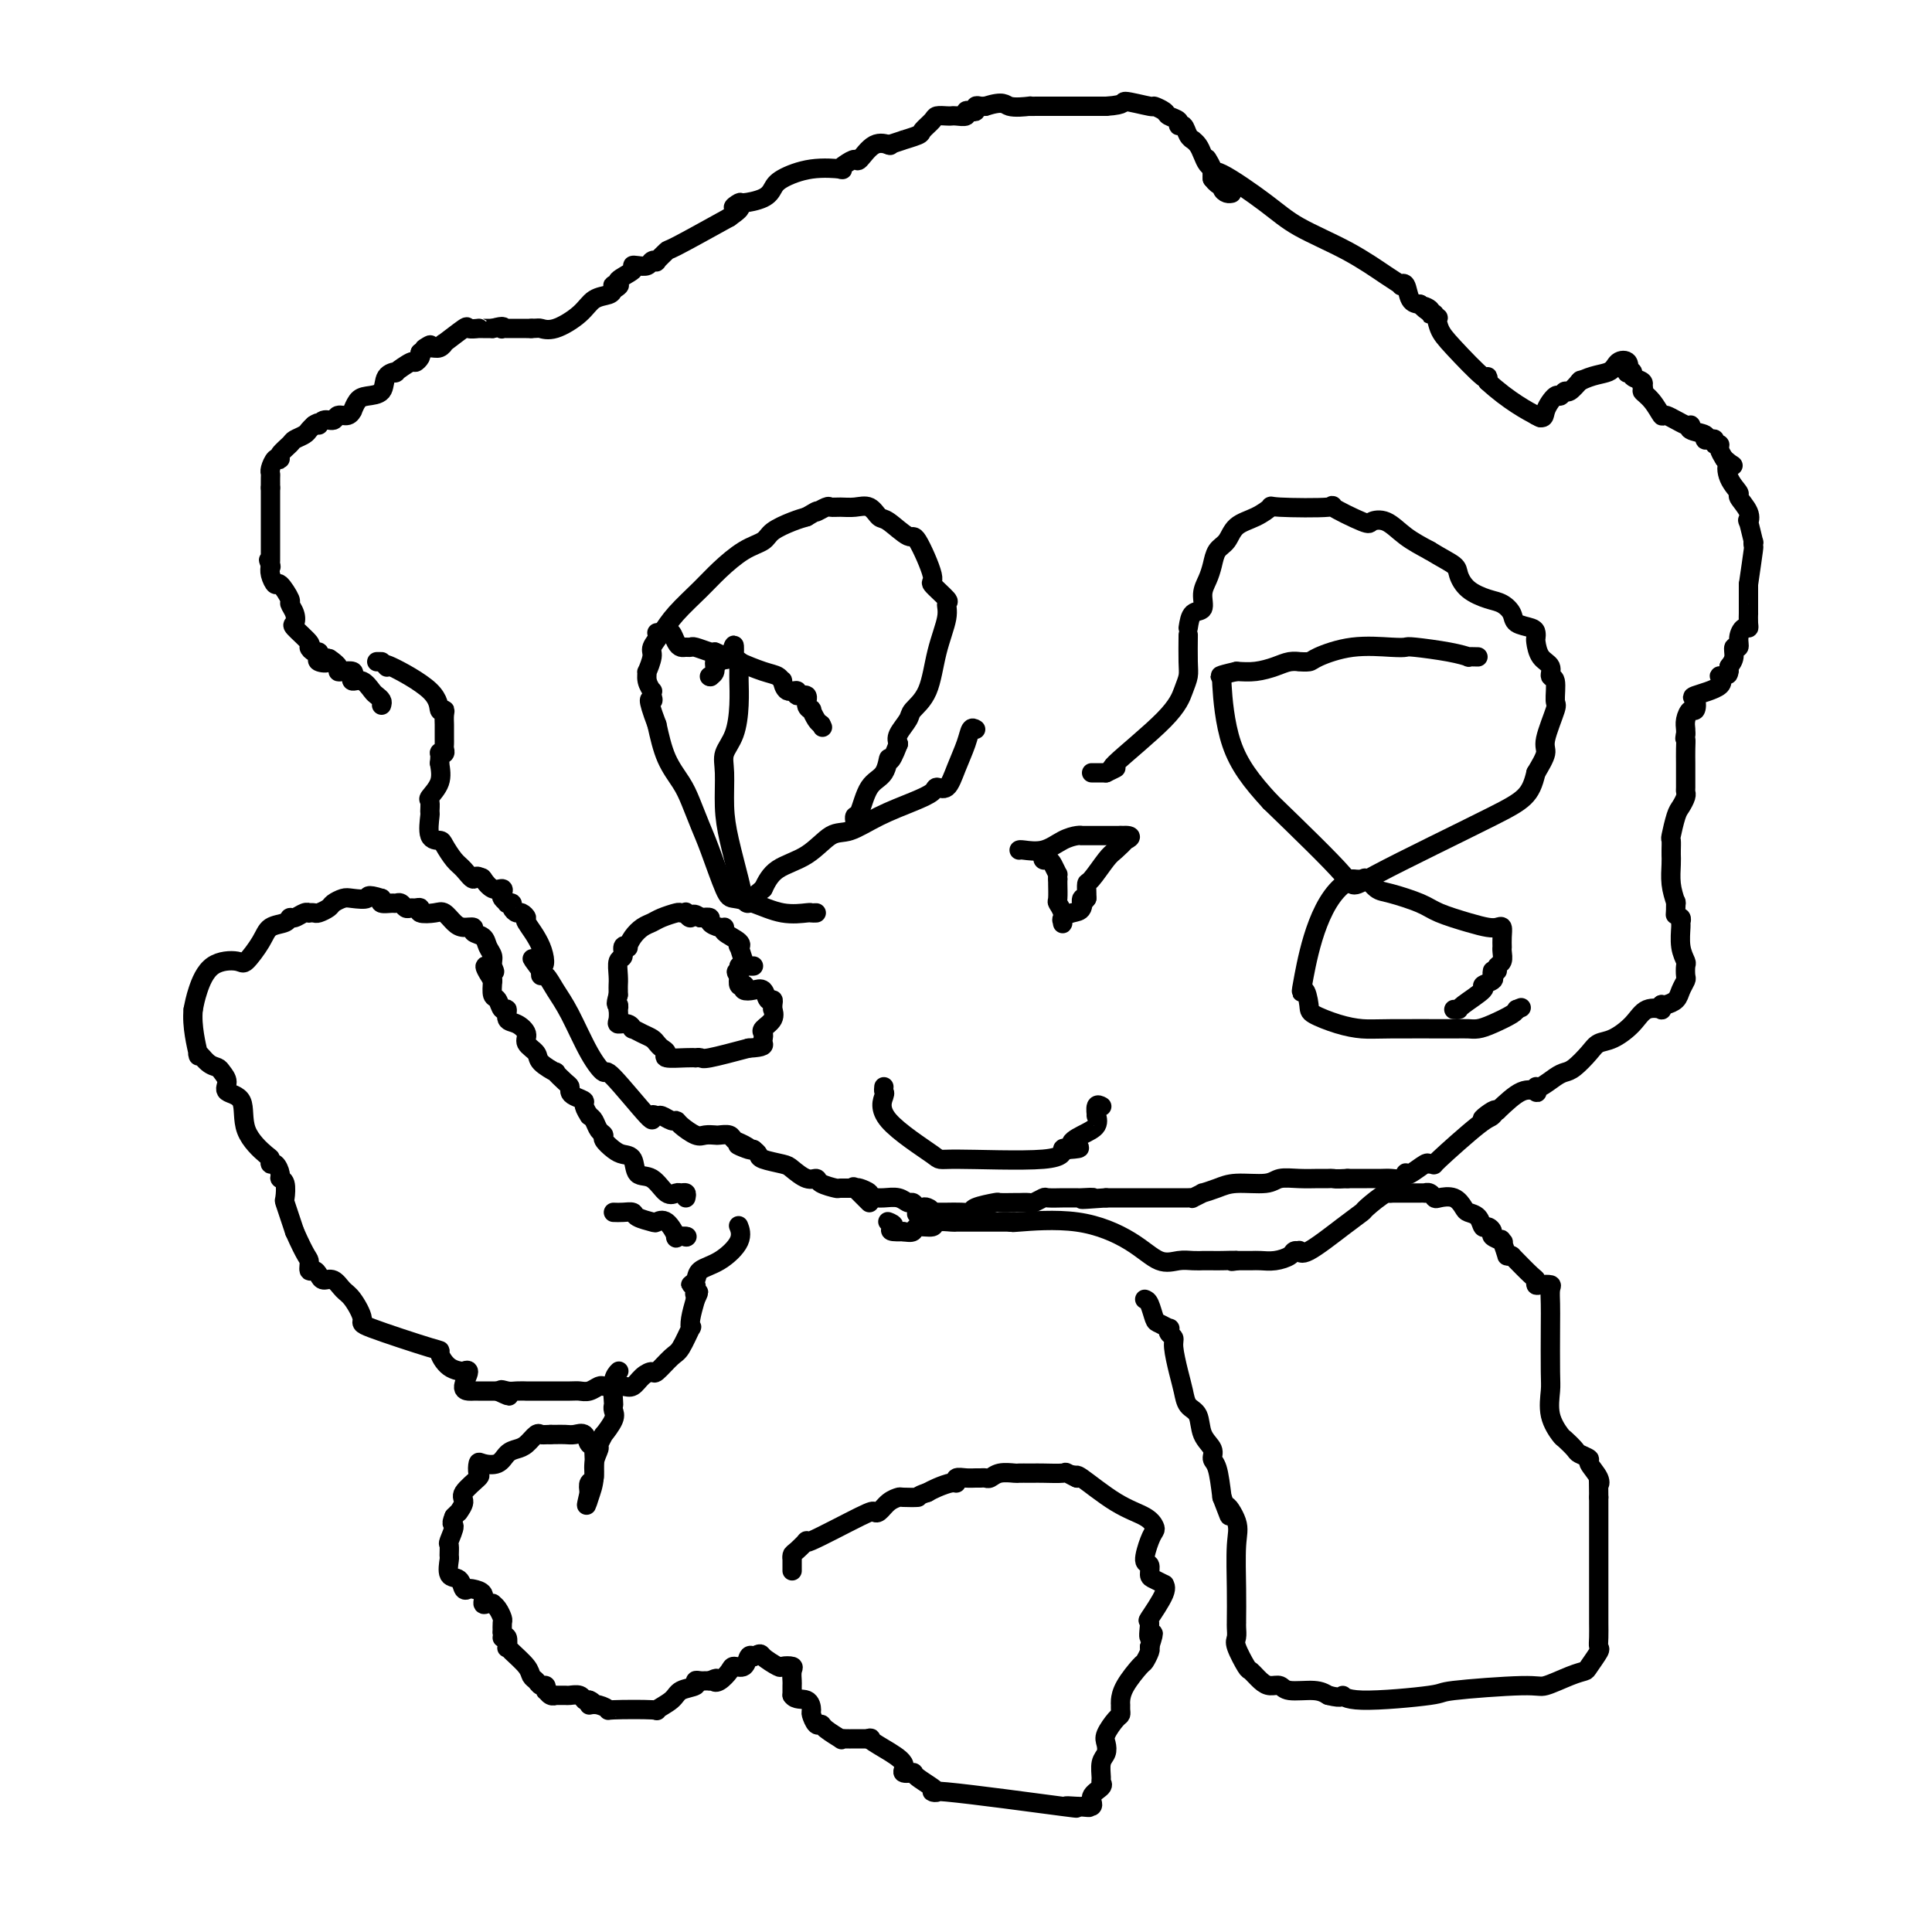 <svg viewBox='0 0 400 400' version='1.1' xmlns='http://www.w3.org/2000/svg' xmlns:xlink='http://www.w3.org/1999/xlink'><g fill='none' stroke='#000000' stroke-width='4' stroke-linecap='round' stroke-linejoin='round'><path d='M79,146c0.095,-0.323 0.190,-0.646 0,-1c-0.190,-0.354 -0.664,-0.739 -1,-1c-0.336,-0.261 -0.533,-0.399 -1,-1c-0.467,-0.601 -1.203,-1.664 -2,-2c-0.797,-0.336 -1.653,0.054 -2,0c-0.347,-0.054 -0.183,-0.553 0,-1c0.183,-0.447 0.385,-0.841 0,-1c-0.385,-0.159 -1.357,-0.081 -2,0c-0.643,0.081 -0.956,0.166 -1,0c-0.044,-0.166 0.180,-0.583 0,-1c-0.180,-0.417 -0.766,-0.833 -1,-1c-0.234,-0.167 -0.117,-0.083 0,0'/><path d='M69,137c-1.653,-1.404 -0.785,-0.414 -1,0c-0.215,0.414 -1.512,0.251 -2,0c-0.488,-0.251 -0.166,-0.590 0,-1c0.166,-0.410 0.177,-0.891 0,-1c-0.177,-0.109 -0.541,0.154 -1,0c-0.459,-0.154 -1.011,-0.726 -1,-1c0.011,-0.274 0.587,-0.249 0,-1c-0.587,-0.751 -2.338,-2.279 -3,-3c-0.662,-0.721 -0.237,-0.636 0,-1c0.237,-0.364 0.285,-1.178 0,-2c-0.285,-0.822 -0.903,-1.652 -1,-2c-0.097,-0.348 0.328,-0.215 0,-1c-0.328,-0.785 -1.407,-2.489 -2,-3c-0.593,-0.511 -0.698,0.170 -1,0c-0.302,-0.170 -0.801,-1.191 -1,-2c-0.199,-0.809 -0.100,-1.404 0,-2'/><path d='M56,117c-0.774,-2.024 -0.207,-0.584 0,0c0.207,0.584 0.056,0.311 0,0c-0.056,-0.311 -0.015,-0.661 0,-1c0.015,-0.339 0.004,-0.667 0,-1c-0.004,-0.333 -0.001,-0.670 0,-1c0.001,-0.330 0.000,-0.654 0,-1c-0.000,-0.346 -0.000,-0.716 0,-1c0.000,-0.284 0.000,-0.483 0,-1c-0.000,-0.517 -0.000,-1.352 0,-2c0.000,-0.648 0.000,-1.107 0,-1c-0.000,0.107 -0.000,0.781 0,0c0.000,-0.781 0.000,-3.018 0,-4c-0.000,-0.982 -0.000,-0.709 0,-1c0.000,-0.291 0.000,-1.145 0,-2'/><path d='M56,101c0.001,-2.368 0.003,-0.288 0,0c-0.003,0.288 -0.011,-1.215 0,-2c0.011,-0.785 0.042,-0.851 0,-1c-0.042,-0.149 -0.157,-0.382 0,-1c0.157,-0.618 0.585,-1.622 1,-2c0.415,-0.378 0.817,-0.129 1,0c0.183,0.129 0.147,0.137 0,0c-0.147,-0.137 -0.404,-0.418 0,-1c0.404,-0.582 1.470,-1.465 2,-2c0.530,-0.535 0.523,-0.721 1,-1c0.477,-0.279 1.436,-0.652 2,-1c0.564,-0.348 0.733,-0.671 1,-1c0.267,-0.329 0.634,-0.665 1,-1'/><path d='M65,88c1.434,-1.018 1.018,-0.061 1,0c-0.018,0.061 0.363,-0.772 1,-1c0.637,-0.228 1.529,0.151 2,0c0.471,-0.151 0.521,-0.832 1,-1c0.479,-0.168 1.387,0.176 2,0c0.613,-0.176 0.932,-0.871 1,-1c0.068,-0.129 -0.113,0.309 0,0c0.113,-0.309 0.522,-1.365 1,-2c0.478,-0.635 1.025,-0.847 2,-1c0.975,-0.153 2.377,-0.245 3,-1c0.623,-0.755 0.467,-2.173 1,-3c0.533,-0.827 1.754,-1.062 2,-1c0.246,0.062 -0.484,0.420 0,0c0.484,-0.420 2.181,-1.618 3,-2c0.819,-0.382 0.759,0.051 1,0c0.241,-0.051 0.783,-0.586 1,-1c0.217,-0.414 0.108,-0.707 0,-1'/><path d='M87,73c3.596,-2.542 1.587,-1.396 1,-1c-0.587,0.396 0.250,0.042 1,0c0.750,-0.042 1.414,0.227 2,0c0.586,-0.227 1.093,-0.951 1,-1c-0.093,-0.049 -0.786,0.575 0,0c0.786,-0.575 3.050,-2.350 4,-3c0.950,-0.650 0.586,-0.174 1,0c0.414,0.174 1.606,0.047 2,0c0.394,-0.047 -0.009,-0.013 0,0c0.009,0.013 0.431,0.004 1,0c0.569,-0.004 1.284,-0.002 2,0'/><path d='M102,68c2.778,-0.774 2.223,-0.207 2,0c-0.223,0.207 -0.113,0.056 0,0c0.113,-0.056 0.229,-0.015 1,0c0.771,0.015 2.196,0.004 3,0c0.804,-0.004 0.986,-0.001 1,0c0.014,0.001 -0.139,0.000 0,0c0.139,-0.000 0.569,-0.000 1,0'/><path d='M110,68c1.580,-0.037 1.530,-0.128 2,0c0.470,0.128 1.460,0.476 3,0c1.540,-0.476 3.629,-1.777 5,-3c1.371,-1.223 2.023,-2.368 3,-3c0.977,-0.632 2.279,-0.752 3,-1c0.721,-0.248 0.860,-0.624 1,-1'/><path d='M127,60c2.556,-1.473 0.446,-1.155 0,-1c-0.446,0.155 0.772,0.146 1,0c0.228,-0.146 -0.535,-0.431 0,-1c0.535,-0.569 2.366,-1.424 3,-2c0.634,-0.576 0.069,-0.873 0,-1c-0.069,-0.127 0.358,-0.085 1,0c0.642,0.085 1.500,0.211 2,0c0.500,-0.211 0.641,-0.760 1,-1c0.359,-0.240 0.936,-0.172 1,0c0.064,0.172 -0.385,0.448 0,0c0.385,-0.448 1.604,-1.621 2,-2c0.396,-0.379 -0.030,0.034 2,-1c2.030,-1.034 6.515,-3.517 11,-6'/><path d='M151,45c3.880,-2.710 1.578,-1.986 1,-2c-0.578,-0.014 0.566,-0.766 1,-1c0.434,-0.234 0.157,0.049 1,0c0.843,-0.049 2.805,-0.430 4,-1c1.195,-0.570 1.622,-1.329 2,-2c0.378,-0.671 0.706,-1.254 2,-2c1.294,-0.746 3.555,-1.654 6,-2c2.445,-0.346 5.073,-0.128 6,0c0.927,0.128 0.152,0.167 0,0c-0.152,-0.167 0.321,-0.538 1,-1c0.679,-0.462 1.566,-1.013 2,-1c0.434,0.013 0.415,0.591 1,0c0.585,-0.591 1.773,-2.351 3,-3c1.227,-0.649 2.493,-0.185 3,0c0.507,0.185 0.253,0.093 0,0'/><path d='M184,30c3.909,-1.257 2.681,-0.901 3,-1c0.319,-0.099 2.183,-0.653 3,-1c0.817,-0.347 0.586,-0.485 1,-1c0.414,-0.515 1.472,-1.406 2,-2c0.528,-0.594 0.528,-0.890 1,-1c0.472,-0.110 1.418,-0.033 2,0c0.582,0.033 0.800,0.023 1,0c0.200,-0.023 0.383,-0.058 1,0c0.617,0.058 1.667,0.208 2,0c0.333,-0.208 -0.051,-0.774 0,-1c0.051,-0.226 0.539,-0.113 1,0c0.461,0.113 0.897,0.226 1,0c0.103,-0.226 -0.126,-0.792 0,-1c0.126,-0.208 0.607,-0.060 1,0c0.393,0.060 0.696,0.030 1,0'/><path d='M204,22c3.980,-1.238 3.931,-0.332 5,0c1.069,0.332 3.256,0.089 4,0c0.744,-0.089 0.045,-0.024 0,0c-0.045,0.024 0.565,0.006 2,0c1.435,-0.006 3.694,-0.002 6,0c2.306,0.002 4.659,0.000 6,0c1.341,-0.000 1.671,-0.000 2,0'/><path d='M229,22c4.478,-0.291 3.173,-1.017 4,-1c0.827,0.017 3.784,0.778 5,1c1.216,0.222 0.689,-0.094 1,0c0.311,0.094 1.459,0.598 2,1c0.541,0.402 0.473,0.703 1,1c0.527,0.297 1.648,0.591 2,1c0.352,0.409 -0.064,0.932 0,1c0.064,0.068 0.609,-0.319 1,0c0.391,0.319 0.630,1.345 1,2c0.370,0.655 0.873,0.939 1,1c0.127,0.061 -0.120,-0.100 0,0c0.120,0.100 0.606,0.460 1,1c0.394,0.540 0.694,1.258 1,2c0.306,0.742 0.618,1.508 1,2c0.382,0.492 0.834,0.709 1,1c0.166,0.291 0.048,0.654 0,1c-0.048,0.346 -0.024,0.673 0,1'/><path d='M251,37c1.548,2.038 1.918,1.135 2,1c0.082,-0.135 -0.122,0.500 0,1c0.122,0.500 0.571,0.865 1,1c0.429,0.135 0.837,0.038 1,0c0.163,-0.038 0.082,-0.019 0,0'/><path d='M250,33c0.030,0.050 0.060,0.099 0,0c-0.060,-0.099 -0.211,-0.348 0,0c0.211,0.348 0.785,1.292 1,2c0.215,0.708 0.070,1.181 0,1c-0.070,-0.181 -0.066,-1.016 2,0c2.066,1.016 6.193,3.884 9,6c2.807,2.116 4.292,3.482 7,5c2.708,1.518 6.638,3.189 10,5c3.362,1.811 6.157,3.764 8,5c1.843,1.236 2.734,1.757 3,2c0.266,0.243 -0.094,0.210 0,0c0.094,-0.210 0.641,-0.595 1,0c0.359,0.595 0.531,2.170 1,3c0.469,0.830 1.234,0.915 2,1'/><path d='M294,63c6.969,4.887 2.391,2.103 1,1c-1.391,-1.103 0.403,-0.525 1,0c0.597,0.525 -0.004,0.997 0,1c0.004,0.003 0.614,-0.463 1,0c0.386,0.463 0.548,1.853 1,3c0.452,1.147 1.193,2.050 3,4c1.807,1.950 4.679,4.948 6,6c1.321,1.052 1.092,0.158 1,0c-0.092,-0.158 -0.046,0.421 0,1'/><path d='M308,79c4.400,4.044 8.400,6.156 10,7c1.600,0.844 0.800,0.422 0,0'/><path d='M318,86c1.891,1.043 1.619,0.152 2,-1c0.381,-1.152 1.416,-2.565 2,-3c0.584,-0.435 0.717,0.107 1,0c0.283,-0.107 0.715,-0.864 1,-1c0.285,-0.136 0.423,0.348 1,0c0.577,-0.348 1.593,-1.528 2,-2c0.407,-0.472 0.203,-0.236 0,0'/><path d='M327,79c2.662,-1.423 4.817,-1.481 6,-2c1.183,-0.519 1.393,-1.499 2,-2c0.607,-0.501 1.611,-0.524 2,0c0.389,0.524 0.164,1.593 0,2c-0.164,0.407 -0.268,0.151 0,0c0.268,-0.151 0.909,-0.198 1,0c0.091,0.198 -0.367,0.641 0,1c0.367,0.359 1.560,0.635 2,1c0.440,0.365 0.126,0.819 0,1c-0.126,0.181 -0.063,0.091 0,0'/><path d='M340,80c0.685,0.930 -0.104,0.754 0,1c0.104,0.246 1.100,0.912 2,2c0.900,1.088 1.702,2.596 2,3c0.298,0.404 0.091,-0.295 1,0c0.909,0.295 2.933,1.585 4,2c1.067,0.415 1.178,-0.046 1,0c-0.178,0.046 -0.646,0.600 0,1c0.646,0.400 2.407,0.647 3,1c0.593,0.353 0.019,0.812 0,1c-0.019,0.188 0.516,0.105 1,0c0.484,-0.105 0.917,-0.233 1,0c0.083,0.233 -0.184,0.825 0,1c0.184,0.175 0.819,-0.068 1,0c0.181,0.068 -0.091,0.448 0,1c0.091,0.552 0.546,1.276 1,2'/><path d='M357,95c2.891,2.412 1.619,0.943 1,1c-0.619,0.057 -0.586,1.642 0,3c0.586,1.358 1.725,2.489 2,3c0.275,0.511 -0.315,0.401 0,1c0.315,0.599 1.534,1.907 2,3c0.466,1.093 0.177,1.971 0,2c-0.177,0.029 -0.243,-0.792 0,0c0.243,0.792 0.794,3.199 1,4c0.206,0.801 0.065,-0.002 0,0c-0.065,0.002 -0.056,0.808 0,1c0.056,0.192 0.159,-0.231 0,1c-0.159,1.231 -0.579,4.115 -1,7'/><path d='M362,121c0.000,2.202 0.000,0.206 0,0c-0.000,-0.206 -0.000,1.377 0,2c0.000,0.623 0.001,0.287 0,1c-0.001,0.713 -0.003,2.477 0,3c0.003,0.523 0.011,-0.194 0,0c-0.011,0.194 -0.040,1.300 0,2c0.040,0.700 0.150,0.995 0,1c-0.150,0.005 -0.561,-0.280 -1,0c-0.439,0.280 -0.905,1.125 -1,2c-0.095,0.875 0.181,1.781 0,2c-0.181,0.219 -0.818,-0.249 -1,0c-0.182,0.249 0.091,1.214 0,2c-0.091,0.786 -0.545,1.393 -1,2'/><path d='M358,138c-0.580,2.789 -0.031,1.262 0,1c0.031,-0.262 -0.457,0.740 -1,1c-0.543,0.260 -1.139,-0.224 -1,0c0.139,0.224 1.015,1.155 0,2c-1.015,0.845 -3.922,1.605 -5,2c-1.078,0.395 -0.327,0.424 0,1c0.327,0.576 0.231,1.699 0,2c-0.231,0.301 -0.598,-0.220 -1,0c-0.402,0.220 -0.840,1.183 -1,2c-0.160,0.817 -0.043,1.489 0,2c0.043,0.511 0.012,0.860 0,1c-0.012,0.140 -0.006,0.070 0,0'/><path d='M349,152c-0.309,1.386 -0.083,0.851 0,1c0.083,0.149 0.022,0.982 0,2c-0.022,1.018 -0.005,2.222 0,3c0.005,0.778 -0.002,1.129 0,2c0.002,0.871 0.012,2.261 0,3c-0.012,0.739 -0.045,0.825 0,1c0.045,0.175 0.170,0.437 0,1c-0.170,0.563 -0.634,1.426 -1,2c-0.366,0.574 -0.634,0.860 -1,2c-0.366,1.140 -0.830,3.133 -1,4c-0.170,0.867 -0.046,0.608 0,1c0.046,0.392 0.015,1.434 0,2c-0.015,0.566 -0.014,0.657 0,1c0.014,0.343 0.042,0.939 0,2c-0.042,1.061 -0.155,2.589 0,4c0.155,1.411 0.577,2.706 1,4'/><path d='M347,187c-0.293,5.305 -0.026,1.068 0,0c0.026,-1.068 -0.190,1.032 0,2c0.190,0.968 0.787,0.802 1,1c0.213,0.198 0.043,0.759 0,1c-0.043,0.241 0.041,0.163 0,1c-0.041,0.837 -0.206,2.591 0,4c0.206,1.409 0.784,2.474 1,3c0.216,0.526 0.070,0.512 0,1c-0.070,0.488 -0.064,1.480 0,2c0.064,0.520 0.186,0.570 0,1c-0.186,0.430 -0.679,1.239 -1,2c-0.321,0.761 -0.471,1.474 -1,2c-0.529,0.526 -1.437,0.865 -2,1c-0.563,0.135 -0.782,0.068 -1,0'/><path d='M344,208c-0.626,1.191 0.309,1.169 0,1c-0.309,-0.169 -1.864,-0.485 -3,0c-1.136,0.485 -1.855,1.773 -3,3c-1.145,1.227 -2.716,2.395 -4,3c-1.284,0.605 -2.282,0.647 -3,1c-0.718,0.353 -1.155,1.016 -2,2c-0.845,0.984 -2.097,2.287 -3,3c-0.903,0.713 -1.458,0.836 -2,1c-0.542,0.164 -1.071,0.371 -2,1c-0.929,0.629 -2.256,1.682 -3,2c-0.744,0.318 -0.904,-0.100 -1,0c-0.096,0.100 -0.129,0.718 0,1c0.129,0.282 0.419,0.230 0,0c-0.419,-0.230 -1.548,-0.637 -3,0c-1.452,0.637 -3.226,2.319 -5,4'/><path d='M310,230c-5.501,3.346 -2.254,0.711 -1,0c1.254,-0.711 0.515,0.504 0,1c-0.515,0.496 -0.804,0.275 -3,2c-2.196,1.725 -6.297,5.398 -8,7c-1.703,1.602 -1.006,1.133 -1,1c0.006,-0.133 -0.677,0.068 -1,0c-0.323,-0.068 -0.285,-0.407 -1,0c-0.715,0.407 -2.184,1.559 -3,2c-0.816,0.441 -0.981,0.171 -1,0c-0.019,-0.171 0.106,-0.242 0,0c-0.106,0.242 -0.443,0.797 -1,1c-0.557,0.203 -1.335,0.054 -2,0c-0.665,-0.054 -1.218,-0.015 -2,0c-0.782,0.015 -1.795,0.004 -3,0c-1.205,-0.004 -2.603,-0.002 -4,0'/><path d='M279,244c-2.649,0.154 -2.772,0.040 -3,0c-0.228,-0.040 -0.561,-0.007 -1,0c-0.439,0.007 -0.985,-0.013 -2,0c-1.015,0.013 -2.501,0.059 -4,0c-1.499,-0.059 -3.012,-0.222 -4,0c-0.988,0.222 -1.450,0.829 -3,1c-1.550,0.171 -4.188,-0.094 -6,0c-1.812,0.094 -2.796,0.547 -4,1c-1.204,0.453 -2.626,0.906 -3,1c-0.374,0.094 0.300,-0.171 0,0c-0.300,0.171 -1.575,0.778 -2,1c-0.425,0.222 -0.001,0.060 0,0c0.001,-0.060 -0.422,-0.016 -1,0c-0.578,0.016 -1.312,0.004 -2,0c-0.688,-0.004 -1.329,-0.001 -2,0c-0.671,0.001 -1.373,0.000 -3,0c-1.627,-0.000 -4.179,-0.000 -6,0c-1.821,0.000 -2.910,0.000 -4,0'/><path d='M229,248c-8.301,0.619 -4.053,0.166 -3,0c1.053,-0.166 -1.088,-0.044 -2,0c-0.912,0.044 -0.596,0.011 -1,0c-0.404,-0.011 -1.527,0.001 -2,0c-0.473,-0.001 -0.297,-0.014 -1,0c-0.703,0.014 -2.287,0.056 -3,0c-0.713,-0.056 -0.556,-0.211 -1,0c-0.444,0.211 -1.489,0.789 -2,1c-0.511,0.211 -0.487,0.056 -1,0c-0.513,-0.056 -1.563,-0.012 -2,0c-0.437,0.012 -0.259,-0.007 -1,0c-0.741,0.007 -2.400,0.040 -3,0c-0.600,-0.040 -0.142,-0.154 -1,0c-0.858,0.154 -3.031,0.577 -4,1c-0.969,0.423 -0.732,0.845 -1,1c-0.268,0.155 -1.041,0.041 -2,0c-0.959,-0.041 -2.104,-0.011 -3,0c-0.896,0.011 -1.542,0.003 -2,0c-0.458,-0.003 -0.729,-0.002 -1,0'/><path d='M193,251c-5.809,0.524 -2.330,0.332 -1,0c1.330,-0.332 0.512,-0.806 0,-1c-0.512,-0.194 -0.716,-0.108 -1,0c-0.284,0.108 -0.646,0.239 -1,0c-0.354,-0.239 -0.700,-0.849 -1,-1c-0.300,-0.151 -0.554,0.156 -1,0c-0.446,-0.156 -1.084,-0.777 -2,-1c-0.916,-0.223 -2.109,-0.050 -3,0c-0.891,0.050 -1.479,-0.025 -2,0c-0.521,0.025 -0.974,0.150 -1,0c-0.026,-0.150 0.374,-0.575 0,-1c-0.374,-0.425 -1.522,-0.848 -2,-1c-0.478,-0.152 -0.284,-0.031 -1,0c-0.716,0.031 -2.340,-0.028 -3,0c-0.660,0.028 -0.355,0.144 -1,0c-0.645,-0.144 -2.239,-0.549 -3,-1c-0.761,-0.451 -0.687,-0.947 -1,-1c-0.313,-0.053 -1.011,0.337 -2,0c-0.989,-0.337 -2.268,-1.400 -3,-2c-0.732,-0.600 -0.918,-0.738 -2,-1c-1.082,-0.262 -3.061,-0.647 -4,-1c-0.939,-0.353 -0.840,-0.672 -1,-1c-0.160,-0.328 -0.580,-0.664 -1,-1'/><path d='M156,238c-5.920,-1.962 -2.220,-0.368 -1,0c1.220,0.368 -0.039,-0.490 -1,-1c-0.961,-0.510 -1.623,-0.673 -2,-1c-0.377,-0.327 -0.470,-0.818 -1,-1c-0.530,-0.182 -1.497,-0.055 -2,0c-0.503,0.055 -0.541,0.039 -1,0c-0.459,-0.039 -1.340,-0.100 -2,0c-0.660,0.100 -1.098,0.363 -2,0c-0.902,-0.363 -2.269,-1.350 -3,-2c-0.731,-0.650 -0.827,-0.961 -1,-1c-0.173,-0.039 -0.422,0.194 -1,0c-0.578,-0.194 -1.486,-0.814 -2,-1c-0.514,-0.186 -0.633,0.061 -1,0c-0.367,-0.061 -0.982,-0.431 -1,0c-0.018,0.431 0.561,1.662 -1,0c-1.561,-1.662 -5.261,-6.219 -7,-8c-1.739,-1.781 -1.516,-0.786 -2,-1c-0.484,-0.214 -1.674,-1.636 -3,-4c-1.326,-2.364 -2.786,-5.669 -4,-8c-1.214,-2.331 -2.181,-3.687 -3,-5c-0.819,-1.313 -1.490,-2.584 -2,-3c-0.510,-0.416 -0.860,0.024 -1,0c-0.140,-0.024 -0.070,-0.512 0,-1'/><path d='M112,201c-3.453,-4.703 -1.086,-1.460 0,-1c1.086,0.460 0.891,-1.862 0,-4c-0.891,-2.138 -2.477,-4.092 -3,-5c-0.523,-0.908 0.019,-0.769 0,-1c-0.019,-0.231 -0.598,-0.833 -1,-1c-0.402,-0.167 -0.629,0.100 -1,0c-0.371,-0.100 -0.888,-0.566 -1,-1c-0.112,-0.434 0.180,-0.837 0,-1c-0.180,-0.163 -0.831,-0.086 -1,0c-0.169,0.086 0.145,0.183 0,0c-0.145,-0.183 -0.750,-0.645 -1,-1c-0.250,-0.355 -0.144,-0.603 0,-1c0.144,-0.397 0.327,-0.941 0,-1c-0.327,-0.059 -1.165,0.369 -2,0c-0.835,-0.369 -1.667,-1.534 -2,-2c-0.333,-0.466 -0.166,-0.233 0,0'/><path d='M100,182c-1.748,-1.292 -1.619,-0.020 -2,0c-0.381,0.020 -1.272,-1.210 -2,-2c-0.728,-0.790 -1.291,-1.140 -2,-2c-0.709,-0.860 -1.563,-2.228 -2,-3c-0.437,-0.772 -0.456,-0.946 -1,-1c-0.544,-0.054 -1.612,0.012 -2,-1c-0.388,-1.012 -0.097,-3.102 0,-4c0.097,-0.898 -0.002,-0.602 0,-1c0.002,-0.398 0.104,-1.488 0,-2c-0.104,-0.512 -0.412,-0.446 0,-1c0.412,-0.554 1.546,-1.730 2,-3c0.454,-1.270 0.227,-2.635 0,-4'/><path d='M91,158c0.249,-2.786 -0.130,-2.252 0,-2c0.130,0.252 0.767,0.222 1,0c0.233,-0.222 0.062,-0.637 0,-1c-0.062,-0.363 -0.017,-0.674 0,-1c0.017,-0.326 0.004,-0.668 0,-1c-0.004,-0.332 -0.000,-0.654 0,-1c0.000,-0.346 -0.004,-0.717 0,-1c0.004,-0.283 0.015,-0.478 0,-1c-0.015,-0.522 -0.058,-1.370 0,-2c0.058,-0.630 0.215,-1.041 0,-1c-0.215,0.041 -0.804,0.533 -1,0c-0.196,-0.533 -0.001,-2.091 -2,-4c-1.999,-1.909 -6.192,-4.168 -8,-5c-1.808,-0.832 -1.231,-0.238 -1,0c0.231,0.238 0.115,0.119 0,0'/><path d='M79,137c-0.417,0.000 -0.833,0.000 -1,0c-0.167,0.000 -0.083,0.000 0,0'/><path d='M127,251c0.626,0.023 1.252,0.045 2,0c0.748,-0.045 1.617,-0.159 2,0c0.383,0.159 0.279,0.590 1,1c0.721,0.410 2.268,0.800 3,1c0.732,0.200 0.648,0.211 1,0c0.352,-0.211 1.138,-0.645 2,0c0.862,0.645 1.798,2.369 2,3c0.202,0.631 -0.330,0.170 0,0c0.330,-0.170 1.523,-0.049 2,0c0.477,0.049 0.239,0.024 0,0'/><path d='M142,256c0.000,0.000 0.100,0.100 0.1,0.1'/><path d='M142,248c0.094,-0.429 0.189,-0.858 0,-1c-0.189,-0.142 -0.660,0.003 -1,0c-0.340,-0.003 -0.548,-0.155 -1,0c-0.452,0.155 -1.146,0.616 -2,0c-0.854,-0.616 -1.866,-2.311 -3,-3c-1.134,-0.689 -2.388,-0.373 -3,-1c-0.612,-0.627 -0.580,-2.196 -1,-3c-0.420,-0.804 -1.292,-0.844 -2,-1c-0.708,-0.156 -1.250,-0.427 -2,-1c-0.750,-0.573 -1.706,-1.449 -2,-2c-0.294,-0.551 0.076,-0.776 0,-1c-0.076,-0.224 -0.597,-0.445 -1,-1c-0.403,-0.555 -0.686,-1.444 -1,-2c-0.314,-0.556 -0.657,-0.778 -1,-1'/><path d='M122,231c-1.669,-2.488 -0.841,-2.707 -1,-3c-0.159,-0.293 -1.305,-0.661 -2,-1c-0.695,-0.339 -0.940,-0.650 -1,-1c-0.060,-0.350 0.064,-0.741 0,-1c-0.064,-0.259 -0.316,-0.387 -1,-1c-0.684,-0.613 -1.799,-1.711 -2,-2c-0.201,-0.289 0.512,0.232 0,0c-0.512,-0.232 -2.248,-1.218 -3,-2c-0.752,-0.782 -0.521,-1.360 -1,-2c-0.479,-0.640 -1.669,-1.342 -2,-2c-0.331,-0.658 0.195,-1.270 0,-2c-0.195,-0.730 -1.113,-1.576 -2,-2c-0.887,-0.424 -1.744,-0.427 -2,-1c-0.256,-0.573 0.089,-1.717 0,-2c-0.089,-0.283 -0.611,0.295 -1,0c-0.389,-0.295 -0.643,-1.464 -1,-2c-0.357,-0.536 -0.816,-0.439 -1,-1c-0.184,-0.561 -0.092,-1.781 0,-3'/><path d='M102,203c-3.090,-4.750 -0.816,-2.624 0,-2c0.816,0.624 0.172,-0.252 0,-1c-0.172,-0.748 0.127,-1.367 0,-2c-0.127,-0.633 -0.681,-1.279 -1,-2c-0.319,-0.721 -0.403,-1.515 -1,-2c-0.597,-0.485 -1.707,-0.659 -2,-1c-0.293,-0.341 0.232,-0.848 0,-1c-0.232,-0.152 -1.223,0.051 -2,0c-0.777,-0.051 -1.342,-0.357 -2,-1c-0.658,-0.643 -1.409,-1.622 -2,-2c-0.591,-0.378 -1.023,-0.154 -2,0c-0.977,0.154 -2.499,0.238 -3,0c-0.501,-0.238 0.021,-0.800 0,-1c-0.021,-0.200 -0.583,-0.040 -1,0c-0.417,0.040 -0.688,-0.042 -1,0c-0.312,0.042 -0.665,0.208 -1,0c-0.335,-0.208 -0.650,-0.791 -1,-1c-0.350,-0.209 -0.733,-0.046 -1,0c-0.267,0.046 -0.418,-0.026 -1,0c-0.582,0.026 -1.595,0.150 -2,0c-0.405,-0.150 -0.203,-0.575 0,-1'/><path d='M79,186c-3.461,-1.086 -2.614,-0.302 -3,0c-0.386,0.302 -2.005,0.123 -3,0c-0.995,-0.123 -1.365,-0.191 -2,0c-0.635,0.191 -1.533,0.639 -2,1c-0.467,0.361 -0.503,0.633 -1,1c-0.497,0.367 -1.456,0.829 -2,1c-0.544,0.171 -0.674,0.050 -1,0c-0.326,-0.050 -0.847,-0.028 -1,0c-0.153,0.028 0.063,0.063 0,0c-0.063,-0.063 -0.405,-0.225 -1,0c-0.595,0.225 -1.442,0.838 -2,1c-0.558,0.162 -0.825,-0.127 -1,0c-0.175,0.127 -0.257,0.671 -1,1c-0.743,0.329 -2.149,0.441 -3,1c-0.851,0.559 -1.149,1.563 -2,3c-0.851,1.437 -2.256,3.308 -3,4c-0.744,0.692 -0.828,0.206 -2,0c-1.172,-0.206 -3.431,-0.132 -5,1c-1.569,1.132 -2.448,3.324 -3,5c-0.552,1.676 -0.776,2.838 -1,4'/><path d='M40,209c-0.368,3.460 0.713,7.609 1,9c0.287,1.391 -0.220,0.025 0,0c0.220,-0.025 1.166,1.293 2,2c0.834,0.707 1.555,0.805 2,1c0.445,0.195 0.613,0.487 1,1c0.387,0.513 0.993,1.248 1,2c0.007,0.752 -0.587,1.521 0,2c0.587,0.479 2.353,0.669 3,2c0.647,1.331 0.176,3.805 1,6c0.824,2.195 2.943,4.111 4,5c1.057,0.889 1.053,0.749 1,1c-0.053,0.251 -0.154,0.891 0,1c0.154,0.109 0.563,-0.314 1,0c0.437,0.314 0.901,1.364 1,2c0.099,0.636 -0.167,0.859 0,1c0.167,0.141 0.766,0.201 1,1c0.234,0.799 0.104,2.338 0,3c-0.104,0.662 -0.182,0.447 0,1c0.182,0.553 0.623,1.872 1,3c0.377,1.128 0.688,2.064 1,3'/><path d='M61,255c2.394,5.411 2.878,5.440 3,6c0.122,0.560 -0.119,1.651 0,2c0.119,0.349 0.598,-0.043 1,0c0.402,0.043 0.726,0.523 1,1c0.274,0.477 0.499,0.951 1,1c0.501,0.049 1.279,-0.327 2,0c0.721,0.327 1.386,1.356 2,2c0.614,0.644 1.179,0.902 2,2c0.821,1.098 1.899,3.037 2,4c0.101,0.963 -0.774,0.951 2,2c2.774,1.049 9.197,3.157 12,4c2.803,0.843 1.986,0.419 2,1c0.014,0.581 0.861,2.166 2,3c1.139,0.834 2.571,0.917 3,1c0.429,0.083 -0.145,0.166 0,0c0.145,-0.166 1.008,-0.580 1,0c-0.008,0.580 -0.889,2.155 -1,3c-0.111,0.845 0.547,0.958 1,1c0.453,0.042 0.700,0.011 1,0c0.300,-0.011 0.654,-0.003 1,0c0.346,0.003 0.684,0.001 1,0c0.316,-0.001 0.611,-0.000 1,0c0.389,0.000 0.874,0.000 1,0c0.126,-0.000 -0.107,-0.000 0,0c0.107,0.000 0.553,0.000 1,0'/><path d='M103,288c4.211,2.011 1.738,0.539 1,0c-0.738,-0.539 0.257,-0.144 1,0c0.743,0.144 1.232,0.039 2,0c0.768,-0.039 1.816,-0.011 2,0c0.184,0.011 -0.495,0.004 0,0c0.495,-0.004 2.164,-0.005 4,0c1.836,0.005 3.840,0.015 5,0c1.160,-0.015 1.476,-0.057 2,0c0.524,0.057 1.255,0.211 2,0c0.745,-0.211 1.505,-0.789 2,-1c0.495,-0.211 0.727,-0.057 1,0c0.273,0.057 0.587,0.017 1,0c0.413,-0.017 0.925,-0.011 1,0c0.075,0.011 -0.288,0.027 0,0c0.288,-0.027 1.227,-0.095 2,0c0.773,0.095 1.380,0.355 2,0c0.620,-0.355 1.254,-1.324 2,-2c0.746,-0.676 1.605,-1.058 2,-1c0.395,0.058 0.327,0.556 1,0c0.673,-0.556 2.089,-2.168 3,-3c0.911,-0.832 1.319,-0.886 2,-2c0.681,-1.114 1.636,-3.288 2,-4c0.364,-0.712 0.136,0.039 0,0c-0.136,-0.039 -0.182,-0.868 0,-2c0.182,-1.132 0.591,-2.566 1,-4'/><path d='M144,269c1.236,-2.482 0.326,-1.186 0,-1c-0.326,0.186 -0.070,-0.737 0,-1c0.070,-0.263 -0.047,0.133 0,0c0.047,-0.133 0.258,-0.796 0,-1c-0.258,-0.204 -0.986,0.053 -1,0c-0.014,-0.053 0.686,-0.414 1,-1c0.314,-0.586 0.242,-1.397 1,-2c0.758,-0.603 2.348,-0.997 4,-2c1.652,-1.003 3.368,-2.616 4,-4c0.632,-1.384 0.181,-2.538 0,-3c-0.181,-0.462 -0.090,-0.231 0,0'/><path d='M128,284c0.113,-0.112 0.226,-0.223 0,0c-0.226,0.223 -0.790,0.782 -1,2c-0.210,1.218 -0.064,3.095 0,4c0.064,0.905 0.046,0.839 0,1c-0.046,0.161 -0.122,0.548 0,1c0.122,0.452 0.440,0.970 0,2c-0.440,1.030 -1.639,2.572 -2,3c-0.361,0.428 0.114,-0.256 0,0c-0.114,0.256 -0.819,1.454 -1,2c-0.181,0.546 0.161,0.439 0,1c-0.161,0.561 -0.827,1.790 -1,3c-0.173,1.210 0.146,2.403 0,3c-0.146,0.597 -0.756,0.599 -1,1c-0.244,0.401 -0.122,1.200 0,2'/><path d='M122,309c-0.989,4.258 -0.460,2.405 0,1c0.460,-1.405 0.852,-2.360 1,-4c0.148,-1.640 0.052,-3.964 0,-5c-0.052,-1.036 -0.058,-0.785 0,-1c0.058,-0.215 0.182,-0.895 0,-1c-0.182,-0.105 -0.668,0.364 -1,0c-0.332,-0.364 -0.509,-1.562 -1,-2c-0.491,-0.438 -1.297,-0.117 -2,0c-0.703,0.117 -1.305,0.032 -2,0c-0.695,-0.032 -1.484,-0.009 -2,0c-0.516,0.009 -0.758,0.005 -1,0'/><path d='M114,297c-1.501,0.029 -1.753,0.101 -2,0c-0.247,-0.101 -0.488,-0.373 -1,0c-0.512,0.373 -1.296,1.393 -2,2c-0.704,0.607 -1.327,0.802 -2,1c-0.673,0.198 -1.397,0.400 -2,1c-0.603,0.600 -1.087,1.598 -2,2c-0.913,0.402 -2.256,0.209 -3,0c-0.744,-0.209 -0.888,-0.432 -1,0c-0.112,0.432 -0.192,1.521 0,2c0.192,0.479 0.655,0.348 0,1c-0.655,0.652 -2.427,2.086 -3,3c-0.573,0.914 0.053,1.307 0,2c-0.053,0.693 -0.783,1.687 -1,2c-0.217,0.313 0.081,-0.053 0,0c-0.081,0.053 -0.540,0.527 -1,1'/><path d='M94,314c-0.867,1.980 -0.036,1.432 0,2c0.036,0.568 -0.724,2.254 -1,3c-0.276,0.746 -0.067,0.552 0,1c0.067,0.448 -0.007,1.539 0,2c0.007,0.461 0.096,0.292 0,1c-0.096,0.708 -0.378,2.294 0,3c0.378,0.706 1.415,0.531 2,1c0.585,0.469 0.716,1.583 1,2c0.284,0.417 0.720,0.136 1,0c0.280,-0.136 0.405,-0.127 1,0c0.595,0.127 1.661,0.373 2,1c0.339,0.627 -0.050,1.634 0,2c0.050,0.366 0.539,0.091 1,0c0.461,-0.091 0.894,0.002 1,0c0.106,-0.002 -0.115,-0.100 0,0c0.115,0.100 0.567,0.398 1,1c0.433,0.602 0.847,1.508 1,2c0.153,0.492 0.044,0.569 0,1c-0.044,0.431 -0.022,1.215 0,2'/><path d='M104,338c0.249,1.188 -0.128,1.157 0,1c0.128,-0.157 0.763,-0.439 1,0c0.237,0.439 0.077,1.599 0,2c-0.077,0.401 -0.070,0.044 0,0c0.070,-0.044 0.204,0.227 1,1c0.796,0.773 2.256,2.048 3,3c0.744,0.952 0.774,1.580 1,2c0.226,0.420 0.648,0.633 1,1c0.352,0.367 0.633,0.887 1,1c0.367,0.113 0.821,-0.180 1,0c0.179,0.180 0.085,0.833 0,1c-0.085,0.167 -0.159,-0.151 0,0c0.159,0.151 0.552,0.773 1,1c0.448,0.227 0.950,0.060 1,0c0.050,-0.060 -0.351,-0.012 0,0c0.351,0.012 1.456,-0.011 2,0c0.544,0.011 0.527,0.054 1,0c0.473,-0.054 1.435,-0.207 2,0c0.565,0.207 0.733,0.773 1,1c0.267,0.227 0.634,0.113 1,0'/><path d='M122,352c1.415,0.532 0.452,0.861 0,1c-0.452,0.139 -0.392,0.090 0,0c0.392,-0.090 1.118,-0.219 2,0c0.882,0.219 1.921,0.785 2,1c0.079,0.215 -0.801,0.079 1,0c1.801,-0.079 6.284,-0.101 8,0c1.716,0.101 0.665,0.325 1,0c0.335,-0.325 2.054,-1.197 3,-2c0.946,-0.803 1.118,-1.536 2,-2c0.882,-0.464 2.474,-0.660 3,-1c0.526,-0.340 -0.014,-0.823 0,-1c0.014,-0.177 0.581,-0.048 1,0c0.419,0.048 0.691,0.014 1,0c0.309,-0.014 0.654,-0.007 1,0'/><path d='M147,348c2.052,-0.956 1.184,-0.345 1,0c-0.184,0.345 0.318,0.425 1,0c0.682,-0.425 1.545,-1.354 2,-2c0.455,-0.646 0.503,-1.008 1,-1c0.497,0.008 1.441,0.387 2,0c0.559,-0.387 0.731,-1.539 1,-2c0.269,-0.461 0.634,-0.230 1,0'/><path d='M156,343c1.671,-0.894 1.348,-0.630 2,0c0.652,0.630 2.280,1.626 3,2c0.720,0.374 0.533,0.127 1,0c0.467,-0.127 1.589,-0.133 2,0c0.411,0.133 0.110,0.407 0,1c-0.110,0.593 -0.030,1.506 0,2c0.030,0.494 0.008,0.570 0,1c-0.008,0.430 -0.004,1.215 0,2'/><path d='M164,351c0.616,1.041 2.154,0.643 3,1c0.846,0.357 0.998,1.471 1,2c0.002,0.529 -0.146,0.475 0,1c0.146,0.525 0.585,1.629 1,2c0.415,0.371 0.807,0.008 1,0c0.193,-0.008 0.187,0.338 1,1c0.813,0.662 2.445,1.642 3,2c0.555,0.358 0.033,0.096 0,0c-0.033,-0.096 0.424,-0.026 1,0c0.576,0.026 1.270,0.007 2,0c0.730,-0.007 1.494,-0.002 2,0c0.506,0.002 0.753,0.001 1,0'/><path d='M180,360c0.814,-0.081 -0.152,-0.285 0,0c0.152,0.285 1.423,1.058 3,2c1.577,0.942 3.461,2.054 4,3c0.539,0.946 -0.268,1.725 0,2c0.268,0.275 1.612,0.047 2,0c0.388,-0.047 -0.179,0.089 1,1c1.179,0.911 4.103,2.598 4,3c-0.103,0.402 -3.234,-0.480 2,0c5.234,0.480 18.832,2.321 24,3c5.168,0.679 1.905,0.194 1,0c-0.905,-0.194 0.547,-0.097 2,0'/><path d='M223,374c4.583,0.439 1.539,0.037 1,0c-0.539,-0.037 1.425,0.290 2,0c0.575,-0.290 -0.239,-1.198 0,-2c0.239,-0.802 1.532,-1.499 2,-2c0.468,-0.501 0.112,-0.806 0,-1c-0.112,-0.194 0.021,-0.277 0,-1c-0.021,-0.723 -0.195,-2.085 0,-3c0.195,-0.915 0.760,-1.383 1,-2c0.240,-0.617 0.155,-1.384 0,-2c-0.155,-0.616 -0.381,-1.083 0,-2c0.381,-0.917 1.370,-2.286 2,-3c0.630,-0.714 0.902,-0.773 1,-1c0.098,-0.227 0.023,-0.622 0,-1c-0.023,-0.378 0.007,-0.741 0,-1c-0.007,-0.259 -0.051,-0.416 0,-1c0.051,-0.584 0.196,-1.596 1,-3c0.804,-1.404 2.267,-3.201 3,-4c0.733,-0.799 0.736,-0.600 1,-1c0.264,-0.400 0.790,-1.400 1,-2c0.210,-0.600 0.105,-0.800 0,-1'/><path d='M238,341c1.534,-4.754 0.368,-2.139 0,-2c-0.368,0.139 0.061,-2.196 0,-3c-0.061,-0.804 -0.611,-0.075 0,-1c0.611,-0.925 2.384,-3.503 3,-5c0.616,-1.497 0.075,-1.911 0,-2c-0.075,-0.089 0.315,0.148 0,0c-0.315,-0.148 -1.335,-0.680 -2,-1c-0.665,-0.320 -0.973,-0.429 -1,-1c-0.027,-0.571 0.228,-1.605 0,-2c-0.228,-0.395 -0.940,-0.150 -1,-1c-0.060,-0.850 0.532,-2.794 1,-4c0.468,-1.206 0.812,-1.672 1,-2c0.188,-0.328 0.222,-0.516 0,-1c-0.222,-0.484 -0.699,-1.264 -2,-2c-1.301,-0.736 -3.427,-1.429 -6,-3c-2.573,-1.571 -5.592,-4.020 -7,-5c-1.408,-0.980 -1.204,-0.490 -1,0'/><path d='M223,306c-2.355,-1.486 -0.242,-0.202 0,0c0.242,0.202 -1.387,-0.678 -2,-1c-0.613,-0.322 -0.210,-0.086 -1,0c-0.790,0.086 -2.773,0.023 -4,0c-1.227,-0.023 -1.697,-0.007 -2,0c-0.303,0.007 -0.438,0.006 -1,0c-0.562,-0.006 -1.551,-0.016 -2,0c-0.449,0.016 -0.358,0.057 -1,0c-0.642,-0.057 -2.017,-0.211 -3,0c-0.983,0.211 -1.575,0.789 -2,1c-0.425,0.211 -0.682,0.055 -1,0c-0.318,-0.055 -0.698,-0.011 -1,0c-0.302,0.011 -0.527,-0.012 -1,0c-0.473,0.012 -1.194,0.059 -2,0c-0.806,-0.059 -1.697,-0.223 -2,0c-0.303,0.223 -0.019,0.833 0,1c0.019,0.167 -0.226,-0.109 -1,0c-0.774,0.109 -2.078,0.603 -3,1c-0.922,0.397 -1.461,0.699 -2,1'/><path d='M192,309c-2.601,0.843 -1.604,0.951 -2,1c-0.396,0.049 -2.187,0.038 -3,0c-0.813,-0.038 -0.650,-0.103 -1,0c-0.350,0.103 -1.213,0.373 -2,1c-0.787,0.627 -1.498,1.613 -2,2c-0.502,0.387 -0.796,0.177 -1,0c-0.204,-0.177 -0.317,-0.322 -3,1c-2.683,1.322 -7.934,4.110 -10,5c-2.066,0.890 -0.946,-0.117 -1,0c-0.054,0.117 -1.282,1.359 -2,2c-0.718,0.641 -0.924,0.680 -1,1c-0.076,0.320 -0.020,0.921 0,1c0.020,0.079 0.005,-0.363 0,0c-0.005,0.363 -0.002,1.532 0,2c0.002,0.468 0.001,0.234 0,0'/><path d='M237,269c0.324,0.105 0.647,0.209 1,1c0.353,0.791 0.734,2.267 1,3c0.266,0.733 0.415,0.721 1,1c0.585,0.279 1.606,0.849 2,1c0.394,0.151 0.161,-0.116 0,0c-0.161,0.116 -0.250,0.614 0,1c0.250,0.386 0.839,0.660 1,1c0.161,0.340 -0.108,0.747 0,2c0.108,1.253 0.591,3.354 1,5c0.409,1.646 0.744,2.839 1,4c0.256,1.161 0.432,2.290 1,3c0.568,0.710 1.528,1.002 2,2c0.472,0.998 0.455,2.701 1,4c0.545,1.299 1.651,2.194 2,3c0.349,0.806 -0.060,1.525 0,2c0.060,0.475 0.589,0.707 1,2c0.411,1.293 0.706,3.646 1,6'/><path d='M253,310c2.580,6.662 1.031,2.818 1,2c-0.031,-0.818 1.456,1.389 2,3c0.544,1.611 0.146,2.627 0,5c-0.146,2.373 -0.039,6.102 0,9c0.039,2.898 0.011,4.965 0,6c-0.011,1.035 -0.005,1.037 0,1c0.005,-0.037 0.008,-0.115 0,0c-0.008,0.115 -0.028,0.421 0,1c0.028,0.579 0.105,1.429 0,2c-0.105,0.571 -0.390,0.861 0,2c0.390,1.139 1.456,3.127 2,4c0.544,0.873 0.566,0.630 1,1c0.434,0.370 1.281,1.352 2,2c0.719,0.648 1.309,0.961 2,1c0.691,0.039 1.484,-0.196 2,0c0.516,0.196 0.754,0.822 2,1c1.246,0.178 3.499,-0.092 5,0c1.501,0.092 2.251,0.546 3,1'/><path d='M275,351c3.288,0.854 3.007,-0.010 3,0c-0.007,0.010 0.260,0.894 4,1c3.740,0.106 10.951,-0.567 14,-1c3.049,-0.433 1.934,-0.627 5,-1c3.066,-0.373 10.312,-0.924 14,-1c3.688,-0.076 3.819,0.323 5,0c1.181,-0.323 3.413,-1.367 5,-2c1.587,-0.633 2.530,-0.854 3,-1c0.470,-0.146 0.466,-0.215 1,-1c0.534,-0.785 1.607,-2.284 2,-3c0.393,-0.716 0.105,-0.649 0,-1c-0.105,-0.351 -0.028,-1.118 0,-2c0.028,-0.882 0.008,-1.877 0,-3c-0.008,-1.123 -0.002,-2.373 0,-4c0.002,-1.627 0.001,-3.629 0,-5c-0.001,-1.371 -0.000,-2.110 0,-4c0.000,-1.890 0.000,-4.932 0,-7c-0.000,-2.068 -0.000,-3.162 0,-4c0.000,-0.838 0.000,-1.419 0,-2'/><path d='M331,310c-0.035,-5.615 -0.121,-3.651 0,-3c0.121,0.651 0.451,-0.009 0,-1c-0.451,-0.991 -1.683,-2.311 -2,-3c-0.317,-0.689 0.281,-0.746 0,-1c-0.281,-0.254 -1.442,-0.706 -2,-1c-0.558,-0.294 -0.514,-0.432 -1,-1c-0.486,-0.568 -1.503,-1.567 -2,-2c-0.497,-0.433 -0.473,-0.300 -1,-1c-0.527,-0.700 -1.605,-2.235 -2,-4c-0.395,-1.765 -0.106,-3.762 0,-5c0.106,-1.238 0.030,-1.719 0,-4c-0.030,-2.281 -0.015,-6.363 0,-9c0.015,-2.637 0.028,-3.830 0,-5c-0.028,-1.170 -0.098,-2.317 0,-3c0.098,-0.683 0.365,-0.902 0,-1c-0.365,-0.098 -1.363,-0.076 -2,0c-0.637,0.076 -0.913,0.206 -1,0c-0.087,-0.206 0.015,-0.748 0,-1c-0.015,-0.252 -0.147,-0.215 -1,-1c-0.853,-0.785 -2.426,-2.393 -4,-4'/><path d='M313,260c-1.406,-0.902 -0.920,0.344 -1,0c-0.080,-0.344 -0.724,-2.277 -1,-3c-0.276,-0.723 -0.182,-0.237 0,0c0.182,0.237 0.452,0.223 0,0c-0.452,-0.223 -1.626,-0.655 -2,-1c-0.374,-0.345 0.050,-0.604 0,-1c-0.050,-0.396 -0.576,-0.931 -1,-1c-0.424,-0.069 -0.745,0.328 -1,0c-0.255,-0.328 -0.443,-1.380 -1,-2c-0.557,-0.620 -1.483,-0.806 -2,-1c-0.517,-0.194 -0.625,-0.395 -1,-1c-0.375,-0.605 -1.019,-1.612 -2,-2c-0.981,-0.388 -2.301,-0.157 -3,0c-0.699,0.157 -0.779,0.238 -1,0c-0.221,-0.238 -0.583,-0.796 -1,-1c-0.417,-0.204 -0.889,-0.055 -1,0c-0.111,0.055 0.139,0.015 0,0c-0.139,-0.015 -0.667,-0.004 -1,0c-0.333,0.004 -0.470,0.001 -1,0c-0.530,-0.001 -1.451,-0.000 -2,0c-0.549,0.000 -0.725,0.000 -1,0c-0.275,-0.000 -0.650,-0.000 -1,0c-0.350,0.000 -0.675,0.000 -1,0'/><path d='M288,247c-2.014,-0.108 -0.548,0.121 0,0c0.548,-0.121 0.179,-0.592 -1,0c-1.179,0.592 -3.167,2.246 -4,3c-0.833,0.754 -0.509,0.609 -1,1c-0.491,0.391 -1.795,1.320 -4,3c-2.205,1.680 -5.310,4.113 -7,5c-1.690,0.887 -1.964,0.227 -2,0c-0.036,-0.227 0.166,-0.022 0,0c-0.166,0.022 -0.702,-0.138 -1,0c-0.298,0.138 -0.360,0.573 -1,1c-0.640,0.427 -1.859,0.847 -3,1c-1.141,0.153 -2.203,0.041 -3,0c-0.797,-0.041 -1.330,-0.011 -2,0c-0.670,0.011 -1.477,0.003 -2,0c-0.523,-0.003 -0.761,-0.002 -1,0'/><path d='M256,261c-2.162,0.309 -0.066,0.083 0,0c0.066,-0.083 -1.897,-0.022 -3,0c-1.103,0.022 -1.348,0.005 -2,0c-0.652,-0.005 -1.713,0.002 -2,0c-0.287,-0.002 0.199,-0.011 0,0c-0.199,0.011 -1.085,0.044 -2,0c-0.915,-0.044 -1.861,-0.166 -3,0c-1.139,0.166 -2.471,0.619 -4,0c-1.529,-0.619 -3.255,-2.310 -6,-4c-2.745,-1.690 -6.508,-3.378 -11,-4c-4.492,-0.622 -9.712,-0.178 -12,0c-2.288,0.178 -1.644,0.089 -1,0'/><path d='M210,253c-2.193,-0.000 -1.176,-0.000 -1,0c0.176,0.000 -0.491,0.000 -2,0c-1.509,-0.000 -3.862,-0.000 -5,0c-1.138,0.000 -1.062,0.000 -1,0c0.062,-0.000 0.111,-0.001 0,0c-0.111,0.001 -0.381,0.004 -1,0c-0.619,-0.004 -1.588,-0.016 -2,0c-0.412,0.016 -0.267,0.061 -1,0c-0.733,-0.061 -2.346,-0.226 -3,0c-0.654,0.226 -0.351,0.844 -1,1c-0.649,0.156 -2.252,-0.150 -3,0c-0.748,0.150 -0.642,0.757 -1,1c-0.358,0.243 -1.179,0.121 -2,0'/><path d='M187,255c-3.951,0.144 -2.327,-0.498 -2,-1c0.327,-0.502 -0.643,-0.866 -1,-1c-0.357,-0.134 -0.102,-0.038 0,0c0.102,0.038 0.051,0.019 0,0'/><path d='M180,249c-1.250,-1.250 -2.500,-2.500 -3,-3c-0.500,-0.500 -0.250,-0.250 0,0'/><path d='M183,225c-0.042,0.406 -0.084,0.812 0,1c0.084,0.188 0.293,0.157 0,1c-0.293,0.843 -1.088,2.558 1,5c2.088,2.442 7.060,5.610 9,7c1.940,1.390 0.850,1.001 5,1c4.150,-0.001 13.540,0.384 18,0c4.460,-0.384 3.988,-1.538 4,-2c0.012,-0.462 0.506,-0.231 1,0'/><path d='M221,238c4.486,-0.283 1.700,-0.491 1,-1c-0.700,-0.509 0.687,-1.321 2,-2c1.313,-0.679 2.552,-1.226 3,-2c0.448,-0.774 0.106,-1.777 0,-2c-0.106,-0.223 0.023,0.332 0,0c-0.023,-0.332 -0.199,-1.551 0,-2c0.199,-0.449 0.771,-0.128 1,0c0.229,0.128 0.114,0.064 0,0'/><path d='M136,131c0.333,-0.014 0.667,-0.028 1,0c0.333,0.028 0.667,0.099 1,0c0.333,-0.099 0.667,-0.366 1,0c0.333,0.366 0.665,1.365 1,2c0.335,0.635 0.675,0.906 1,1c0.325,0.094 0.637,0.011 1,0c0.363,-0.011 0.778,0.048 1,0c0.222,-0.048 0.252,-0.205 1,0c0.748,0.205 2.214,0.773 3,1c0.786,0.227 0.893,0.114 1,0'/><path d='M148,135c2.112,0.843 1.391,0.951 1,1c-0.391,0.049 -0.452,0.040 0,0c0.452,-0.040 1.417,-0.112 2,0c0.583,0.112 0.783,0.406 2,1c1.217,0.594 3.452,1.488 5,2c1.548,0.512 2.409,0.644 3,1c0.591,0.356 0.913,0.937 1,1c0.087,0.063 -0.060,-0.391 0,0c0.060,0.391 0.327,1.628 1,2c0.673,0.372 1.754,-0.120 2,0c0.246,0.120 -0.341,0.854 0,1c0.341,0.146 1.611,-0.294 2,0c0.389,0.294 -0.103,1.322 0,2c0.103,0.678 0.801,1.007 1,1c0.199,-0.007 -0.100,-0.348 0,0c0.100,0.348 0.600,1.385 1,2c0.400,0.615 0.700,0.807 1,1'/><path d='M170,150c0.500,1.000 0.250,0.500 0,0'/><path d='M306,136c-0.913,-0.022 -1.827,-0.045 -2,0c-0.173,0.045 0.393,0.156 0,0c-0.393,-0.156 -1.747,-0.579 -4,-1c-2.253,-0.421 -5.406,-0.838 -7,-1c-1.594,-0.162 -1.630,-0.068 -2,0c-0.370,0.068 -1.074,0.109 -3,0c-1.926,-0.109 -5.075,-0.369 -8,0c-2.925,0.369 -5.626,1.366 -7,2c-1.374,0.634 -1.420,0.905 -2,1c-0.580,0.095 -1.694,0.015 -2,0c-0.306,-0.015 0.197,0.035 0,0c-0.197,-0.035 -1.094,-0.154 -2,0c-0.906,0.154 -1.821,0.580 -3,1c-1.179,0.420 -2.623,0.834 -4,1c-1.377,0.166 -2.689,0.083 -4,0'/><path d='M256,139c-4.400,1.000 -3.400,1.000 -3,1c0.400,0.000 0.200,0.000 0,0'/><path d='M202,151c-0.358,-0.221 -0.716,-0.442 -1,0c-0.284,0.442 -0.494,1.546 -1,3c-0.506,1.454 -1.308,3.256 -2,5c-0.692,1.744 -1.275,3.428 -2,4c-0.725,0.572 -1.594,0.031 -2,0c-0.406,-0.031 -0.351,0.447 -1,1c-0.649,0.553 -2.001,1.180 -4,2c-1.999,0.820 -4.643,1.832 -7,3c-2.357,1.168 -4.427,2.493 -6,3c-1.573,0.507 -2.648,0.198 -4,1c-1.352,0.802 -2.979,2.716 -5,4c-2.021,1.284 -4.434,1.938 -6,3c-1.566,1.062 -2.283,2.531 -3,4'/><path d='M158,184c-2.572,2.088 -2.002,1.806 -2,2c0.002,0.194 -0.564,0.862 -1,1c-0.436,0.138 -0.743,-0.256 -1,-1c-0.257,-0.744 -0.463,-1.840 -1,-4c-0.537,-2.160 -1.405,-5.384 -2,-8c-0.595,-2.616 -0.916,-4.624 -1,-7c-0.084,-2.376 0.068,-5.119 0,-7c-0.068,-1.881 -0.358,-2.898 0,-4c0.358,-1.102 1.364,-2.289 2,-4c0.636,-1.711 0.903,-3.946 1,-6c0.097,-2.054 0.023,-3.926 0,-5c-0.023,-1.074 0.004,-1.350 0,-2c-0.004,-0.650 -0.040,-1.675 0,-2c0.040,-0.325 0.154,0.050 0,0c-0.154,-0.050 -0.577,-0.525 -1,-1'/><path d='M152,136c0.209,-4.777 -0.269,-1.221 -1,0c-0.731,1.221 -1.716,0.107 -2,0c-0.284,-0.107 0.134,0.795 0,1c-0.134,0.205 -0.819,-0.285 -1,0c-0.181,0.285 0.144,1.346 0,2c-0.144,0.654 -0.755,0.901 -1,1c-0.245,0.099 -0.122,0.049 0,0'/><path d='M147,140c0.000,0.000 0.100,0.100 0.1,0.1'/><path d='M169,189c-0.420,0.014 -0.841,0.028 -1,0c-0.159,-0.028 -0.058,-0.099 -1,0c-0.942,0.099 -2.928,0.368 -5,0c-2.072,-0.368 -4.232,-1.374 -6,-2c-1.768,-0.626 -3.145,-0.873 -4,-1c-0.855,-0.127 -1.187,-0.133 -2,-2c-0.813,-1.867 -2.108,-5.596 -3,-8c-0.892,-2.404 -1.380,-3.484 -2,-5c-0.620,-1.516 -1.372,-3.468 -2,-5c-0.628,-1.532 -1.131,-2.643 -2,-4c-0.869,-1.357 -2.106,-2.959 -3,-5c-0.894,-2.041 -1.447,-4.520 -2,-7'/><path d='M136,150c-2.393,-6.350 -1.377,-5.223 -1,-5c0.377,0.223 0.115,-0.456 0,-1c-0.115,-0.544 -0.085,-0.952 0,-1c0.085,-0.048 0.223,0.264 0,0c-0.223,-0.264 -0.807,-1.106 -1,-2c-0.193,-0.894 0.007,-1.842 0,-2c-0.007,-0.158 -0.219,0.472 0,0c0.219,-0.472 0.870,-2.048 1,-3c0.130,-0.952 -0.259,-1.282 0,-2c0.259,-0.718 1.167,-1.824 2,-3c0.833,-1.176 1.592,-2.423 3,-4c1.408,-1.577 3.463,-3.486 5,-5c1.537,-1.514 2.554,-2.633 4,-4c1.446,-1.367 3.321,-2.982 5,-4c1.679,-1.018 3.161,-1.438 4,-2c0.839,-0.562 1.033,-1.267 2,-2c0.967,-0.733 2.705,-1.495 4,-2c1.295,-0.505 2.148,-0.752 3,-1'/><path d='M167,107c3.126,-1.867 1.943,-1.036 2,-1c0.057,0.036 1.356,-0.724 2,-1c0.644,-0.276 0.634,-0.066 1,0c0.366,0.066 1.107,-0.010 2,0c0.893,0.010 1.938,0.106 3,0c1.062,-0.106 2.142,-0.413 3,0c0.858,0.413 1.496,1.547 2,2c0.504,0.453 0.874,0.223 2,1c1.126,0.777 3.007,2.559 4,3c0.993,0.441 1.099,-0.458 2,1c0.901,1.458 2.597,5.272 3,7c0.403,1.728 -0.487,1.368 0,2c0.487,0.632 2.350,2.255 3,3c0.650,0.745 0.086,0.612 0,1c-0.086,0.388 0.305,1.296 0,3c-0.305,1.704 -1.304,4.203 -2,7c-0.696,2.797 -1.087,5.890 -2,8c-0.913,2.110 -2.348,3.236 -3,4c-0.652,0.764 -0.522,1.167 -1,2c-0.478,0.833 -1.565,2.095 -2,3c-0.435,0.905 -0.217,1.452 0,2'/><path d='M186,154c-1.981,5.166 -1.932,3.082 -2,3c-0.068,-0.082 -0.253,1.838 -1,3c-0.747,1.162 -2.057,1.565 -3,3c-0.943,1.435 -1.521,3.900 -2,5c-0.479,1.100 -0.860,0.835 -1,1c-0.140,0.165 -0.040,0.762 0,1c0.040,0.238 0.020,0.119 0,0'/><path d='M226,160c0.733,0.000 1.467,0.000 2,0c0.533,0.000 0.867,0.000 1,0c0.133,0.000 0.067,0.000 0,0'/><path d='M229,160c1.118,-0.539 2.237,-1.079 2,-1c-0.237,0.079 -1.829,0.775 0,-1c1.829,-1.775 7.078,-6.021 10,-9c2.922,-2.979 3.515,-4.690 4,-6c0.485,-1.310 0.862,-2.217 1,-3c0.138,-0.783 0.037,-1.442 0,-3c-0.037,-1.558 -0.011,-4.017 0,-5c0.011,-0.983 0.005,-0.492 0,0'/><path d='M246,130c0.190,-1.226 0.380,-2.453 1,-3c0.620,-0.547 1.671,-0.416 2,-1c0.329,-0.584 -0.063,-1.885 0,-3c0.063,-1.115 0.582,-2.046 1,-3c0.418,-0.954 0.737,-1.932 1,-3c0.263,-1.068 0.471,-2.227 1,-3c0.529,-0.773 1.379,-1.160 2,-2c0.621,-0.840 1.014,-2.133 2,-3c0.986,-0.867 2.566,-1.307 4,-2c1.434,-0.693 2.721,-1.639 3,-2c0.279,-0.361 -0.449,-0.138 2,0c2.449,0.138 8.076,0.192 10,0c1.924,-0.192 0.145,-0.631 1,0c0.855,0.631 4.345,2.332 6,3c1.655,0.668 1.474,0.303 2,0c0.526,-0.303 1.757,-0.543 3,0c1.243,0.543 2.498,1.869 4,3c1.502,1.131 3.251,2.065 5,3'/><path d='M296,114c2.482,1.527 4.187,2.345 5,3c0.813,0.655 0.733,1.148 1,2c0.267,0.852 0.882,2.063 2,3c1.118,0.937 2.741,1.599 4,2c1.259,0.401 2.155,0.541 3,1c0.845,0.459 1.638,1.237 2,2c0.362,0.763 0.293,1.512 1,2c0.707,0.488 2.191,0.715 3,1c0.809,0.285 0.943,0.628 1,1c0.057,0.372 0.039,0.773 0,1c-0.039,0.227 -0.097,0.281 0,1c0.097,0.719 0.351,2.102 1,3c0.649,0.898 1.693,1.311 2,2c0.307,0.689 -0.122,1.655 0,2c0.122,0.345 0.794,0.069 1,1c0.206,0.931 -0.055,3.070 0,4c0.055,0.930 0.427,0.651 0,2c-0.427,1.349 -1.653,4.325 -2,6c-0.347,1.675 0.187,2.050 0,3c-0.187,0.950 -1.093,2.475 -2,4'/><path d='M318,160c-1.112,4.762 -2.391,5.668 -9,9c-6.609,3.332 -18.549,9.089 -24,12c-5.451,2.911 -4.415,2.974 -7,0c-2.585,-2.974 -8.793,-8.987 -15,-15'/><path d='M263,166c-4.011,-4.343 -6.539,-7.700 -8,-12c-1.461,-4.300 -1.855,-9.542 -2,-12c-0.145,-2.458 -0.041,-2.131 0,-2c0.041,0.131 0.021,0.065 0,0'/><path d='M253,140c0.000,0.000 0.100,0.100 0.1,0.1'/><path d='M211,176c0.069,-0.053 0.138,-0.105 1,0c0.862,0.105 2.517,0.368 4,0c1.483,-0.368 2.795,-1.367 4,-2c1.205,-0.633 2.304,-0.902 3,-1c0.696,-0.098 0.988,-0.026 1,0c0.012,0.026 -0.256,0.007 0,0c0.256,-0.007 1.038,-0.002 2,0c0.962,0.002 2.105,0.001 3,0c0.895,-0.001 1.541,-0.000 2,0c0.459,0.000 0.729,0.000 1,0'/><path d='M232,173c3.448,-0.209 1.569,0.767 1,1c-0.569,0.233 0.173,-0.279 0,0c-0.173,0.279 -1.262,1.349 -2,2c-0.738,0.651 -1.126,0.882 -2,2c-0.874,1.118 -2.234,3.125 -3,4c-0.766,0.875 -0.937,0.620 -1,1c-0.063,0.380 -0.018,1.394 0,2c0.018,0.606 0.009,0.803 0,1'/><path d='M225,186c-1.333,1.903 -1.166,0.159 -1,0c0.166,-0.159 0.331,1.265 0,2c-0.331,0.735 -1.160,0.780 -2,1c-0.840,0.220 -1.693,0.616 -2,1c-0.307,0.384 -0.068,0.757 0,1c0.068,0.243 -0.034,0.356 0,0c0.034,-0.356 0.205,-1.181 0,-2c-0.205,-0.819 -0.787,-1.631 -1,-2c-0.213,-0.369 -0.057,-0.295 0,-1c0.057,-0.705 0.015,-2.190 0,-3c-0.015,-0.810 -0.004,-0.946 0,-1c0.004,-0.054 0.002,-0.027 0,0'/><path d='M219,182c-0.106,-1.515 0.129,-0.802 0,-1c-0.129,-0.198 -0.623,-1.307 -1,-2c-0.377,-0.693 -0.637,-0.969 -1,-1c-0.363,-0.031 -0.828,0.184 -1,0c-0.172,-0.184 -0.049,-0.767 0,-1c0.049,-0.233 0.025,-0.117 0,0'/><path d='M154,200c0.936,-0.006 1.872,-0.011 2,0c0.128,0.011 -0.551,0.039 -1,0c-0.449,-0.039 -0.668,-0.147 -1,-1c-0.332,-0.853 -0.778,-2.453 -1,-3c-0.222,-0.547 -0.219,-0.041 0,0c0.219,0.041 0.653,-0.384 0,-1c-0.653,-0.616 -2.394,-1.423 -3,-2c-0.606,-0.577 -0.077,-0.925 0,-1c0.077,-0.075 -0.299,0.124 -1,0c-0.701,-0.124 -1.727,-0.572 -2,-1c-0.273,-0.428 0.208,-0.837 0,-1c-0.208,-0.163 -1.104,-0.082 -2,0'/><path d='M145,190c-1.781,-1.487 -1.732,-0.203 -2,0c-0.268,0.203 -0.852,-0.675 -1,-1c-0.148,-0.325 0.140,-0.098 0,0c-0.140,0.098 -0.709,0.067 -1,0c-0.291,-0.067 -0.305,-0.170 -1,0c-0.695,0.170 -2.071,0.613 -3,1c-0.929,0.387 -1.411,0.717 -2,1c-0.589,0.283 -1.286,0.519 -2,1c-0.714,0.481 -1.444,1.208 -2,2c-0.556,0.792 -0.937,1.649 -1,2c-0.063,0.351 0.193,0.194 0,0c-0.193,-0.194 -0.836,-0.427 -1,0c-0.164,0.427 0.152,1.515 0,2c-0.152,0.485 -0.773,0.368 -1,1c-0.227,0.632 -0.061,2.015 0,3c0.061,0.985 0.016,1.573 0,2c-0.016,0.427 -0.005,0.693 0,1c0.005,0.307 0.002,0.653 0,1'/><path d='M128,206c-0.774,2.551 -0.209,1.927 0,2c0.209,0.073 0.062,0.842 0,1c-0.062,0.158 -0.041,-0.293 0,0c0.041,0.293 0.100,1.332 0,2c-0.100,0.668 -0.361,0.967 0,1c0.361,0.033 1.343,-0.198 2,0c0.657,0.198 0.988,0.827 1,1c0.012,0.173 -0.296,-0.108 0,0c0.296,0.108 1.194,0.606 2,1c0.806,0.394 1.519,0.684 2,1c0.481,0.316 0.730,0.659 1,1c0.270,0.341 0.560,0.680 1,1c0.440,0.320 1.031,0.622 1,1c-0.031,0.378 -0.684,0.833 0,1c0.684,0.167 2.707,0.046 4,0c1.293,-0.046 1.858,-0.018 2,0c0.142,0.018 -0.137,0.025 0,0c0.137,-0.025 0.691,-0.084 1,0c0.309,0.084 0.374,0.310 2,0c1.626,-0.310 4.813,-1.155 8,-2'/><path d='M155,217c3.466,-0.179 3.133,-0.628 3,-1c-0.133,-0.372 -0.064,-0.668 0,-1c0.064,-0.332 0.122,-0.701 0,-1c-0.122,-0.299 -0.425,-0.528 0,-1c0.425,-0.472 1.579,-1.189 2,-2c0.421,-0.811 0.110,-1.718 0,-2c-0.110,-0.282 -0.018,0.061 0,0c0.018,-0.061 -0.039,-0.524 0,-1c0.039,-0.476 0.175,-0.964 0,-1c-0.175,-0.036 -0.660,0.379 -1,0c-0.340,-0.379 -0.535,-1.552 -1,-2c-0.465,-0.448 -1.200,-0.171 -2,0c-0.800,0.171 -1.665,0.236 -2,0c-0.335,-0.236 -0.141,-0.775 0,-1c0.141,-0.225 0.230,-0.138 0,0c-0.230,0.138 -0.780,0.325 -1,0c-0.220,-0.325 -0.110,-1.163 0,-2'/><path d='M153,202c-1.083,-1.095 -0.292,-0.833 0,-1c0.292,-0.167 0.083,-0.762 0,-1c-0.083,-0.238 -0.042,-0.119 0,0'/><path d='M301,209c0.435,0.029 0.870,0.057 1,0c0.130,-0.057 -0.046,-0.200 1,-1c1.046,-0.800 3.314,-2.257 4,-3c0.686,-0.743 -0.208,-0.774 0,-1c0.208,-0.226 1.520,-0.648 2,-1c0.480,-0.352 0.129,-0.633 0,-1c-0.129,-0.367 -0.037,-0.819 0,-1c0.037,-0.181 0.018,-0.090 0,0'/><path d='M310,201c-0.113,-0.362 -0.227,-0.724 0,-1c0.227,-0.276 0.793,-0.465 1,-1c0.207,-0.535 0.055,-1.417 0,-2c-0.055,-0.583 -0.014,-0.868 0,-1c0.014,-0.132 0.001,-0.113 0,0c-0.001,0.113 0.009,0.318 0,0c-0.009,-0.318 -0.036,-1.159 0,-2c0.036,-0.841 0.137,-1.681 0,-2c-0.137,-0.319 -0.512,-0.115 -1,0c-0.488,0.115 -1.089,0.143 -2,0c-0.911,-0.143 -2.130,-0.457 -4,-1c-1.870,-0.543 -4.389,-1.316 -6,-2c-1.611,-0.684 -2.315,-1.280 -4,-2c-1.685,-0.720 -4.352,-1.566 -6,-2c-1.648,-0.434 -2.277,-0.457 -3,-1c-0.723,-0.543 -1.541,-1.608 -2,-2c-0.459,-0.392 -0.560,-0.112 -1,0c-0.440,0.112 -1.220,0.056 -2,0'/><path d='M280,182c-6.580,2.843 -9.031,14.950 -10,20c-0.969,5.050 -0.458,3.041 0,3c0.458,-0.041 0.862,1.884 1,3c0.138,1.116 0.008,1.423 1,2c0.992,0.577 3.105,1.422 5,2c1.895,0.578 3.571,0.887 5,1c1.429,0.113 2.611,0.028 6,0c3.389,-0.028 8.985,0.000 12,0c3.015,-0.000 3.449,-0.028 4,0c0.551,0.028 1.219,0.113 2,0c0.781,-0.113 1.673,-0.422 3,-1c1.327,-0.578 3.088,-1.423 4,-2c0.912,-0.577 0.976,-0.886 1,-1c0.024,-0.114 0.007,-0.033 0,0c-0.007,0.033 -0.003,0.016 0,0'/><path d='M314,209c1.667,-0.667 0.833,-0.333 0,0'/></g>
</svg>